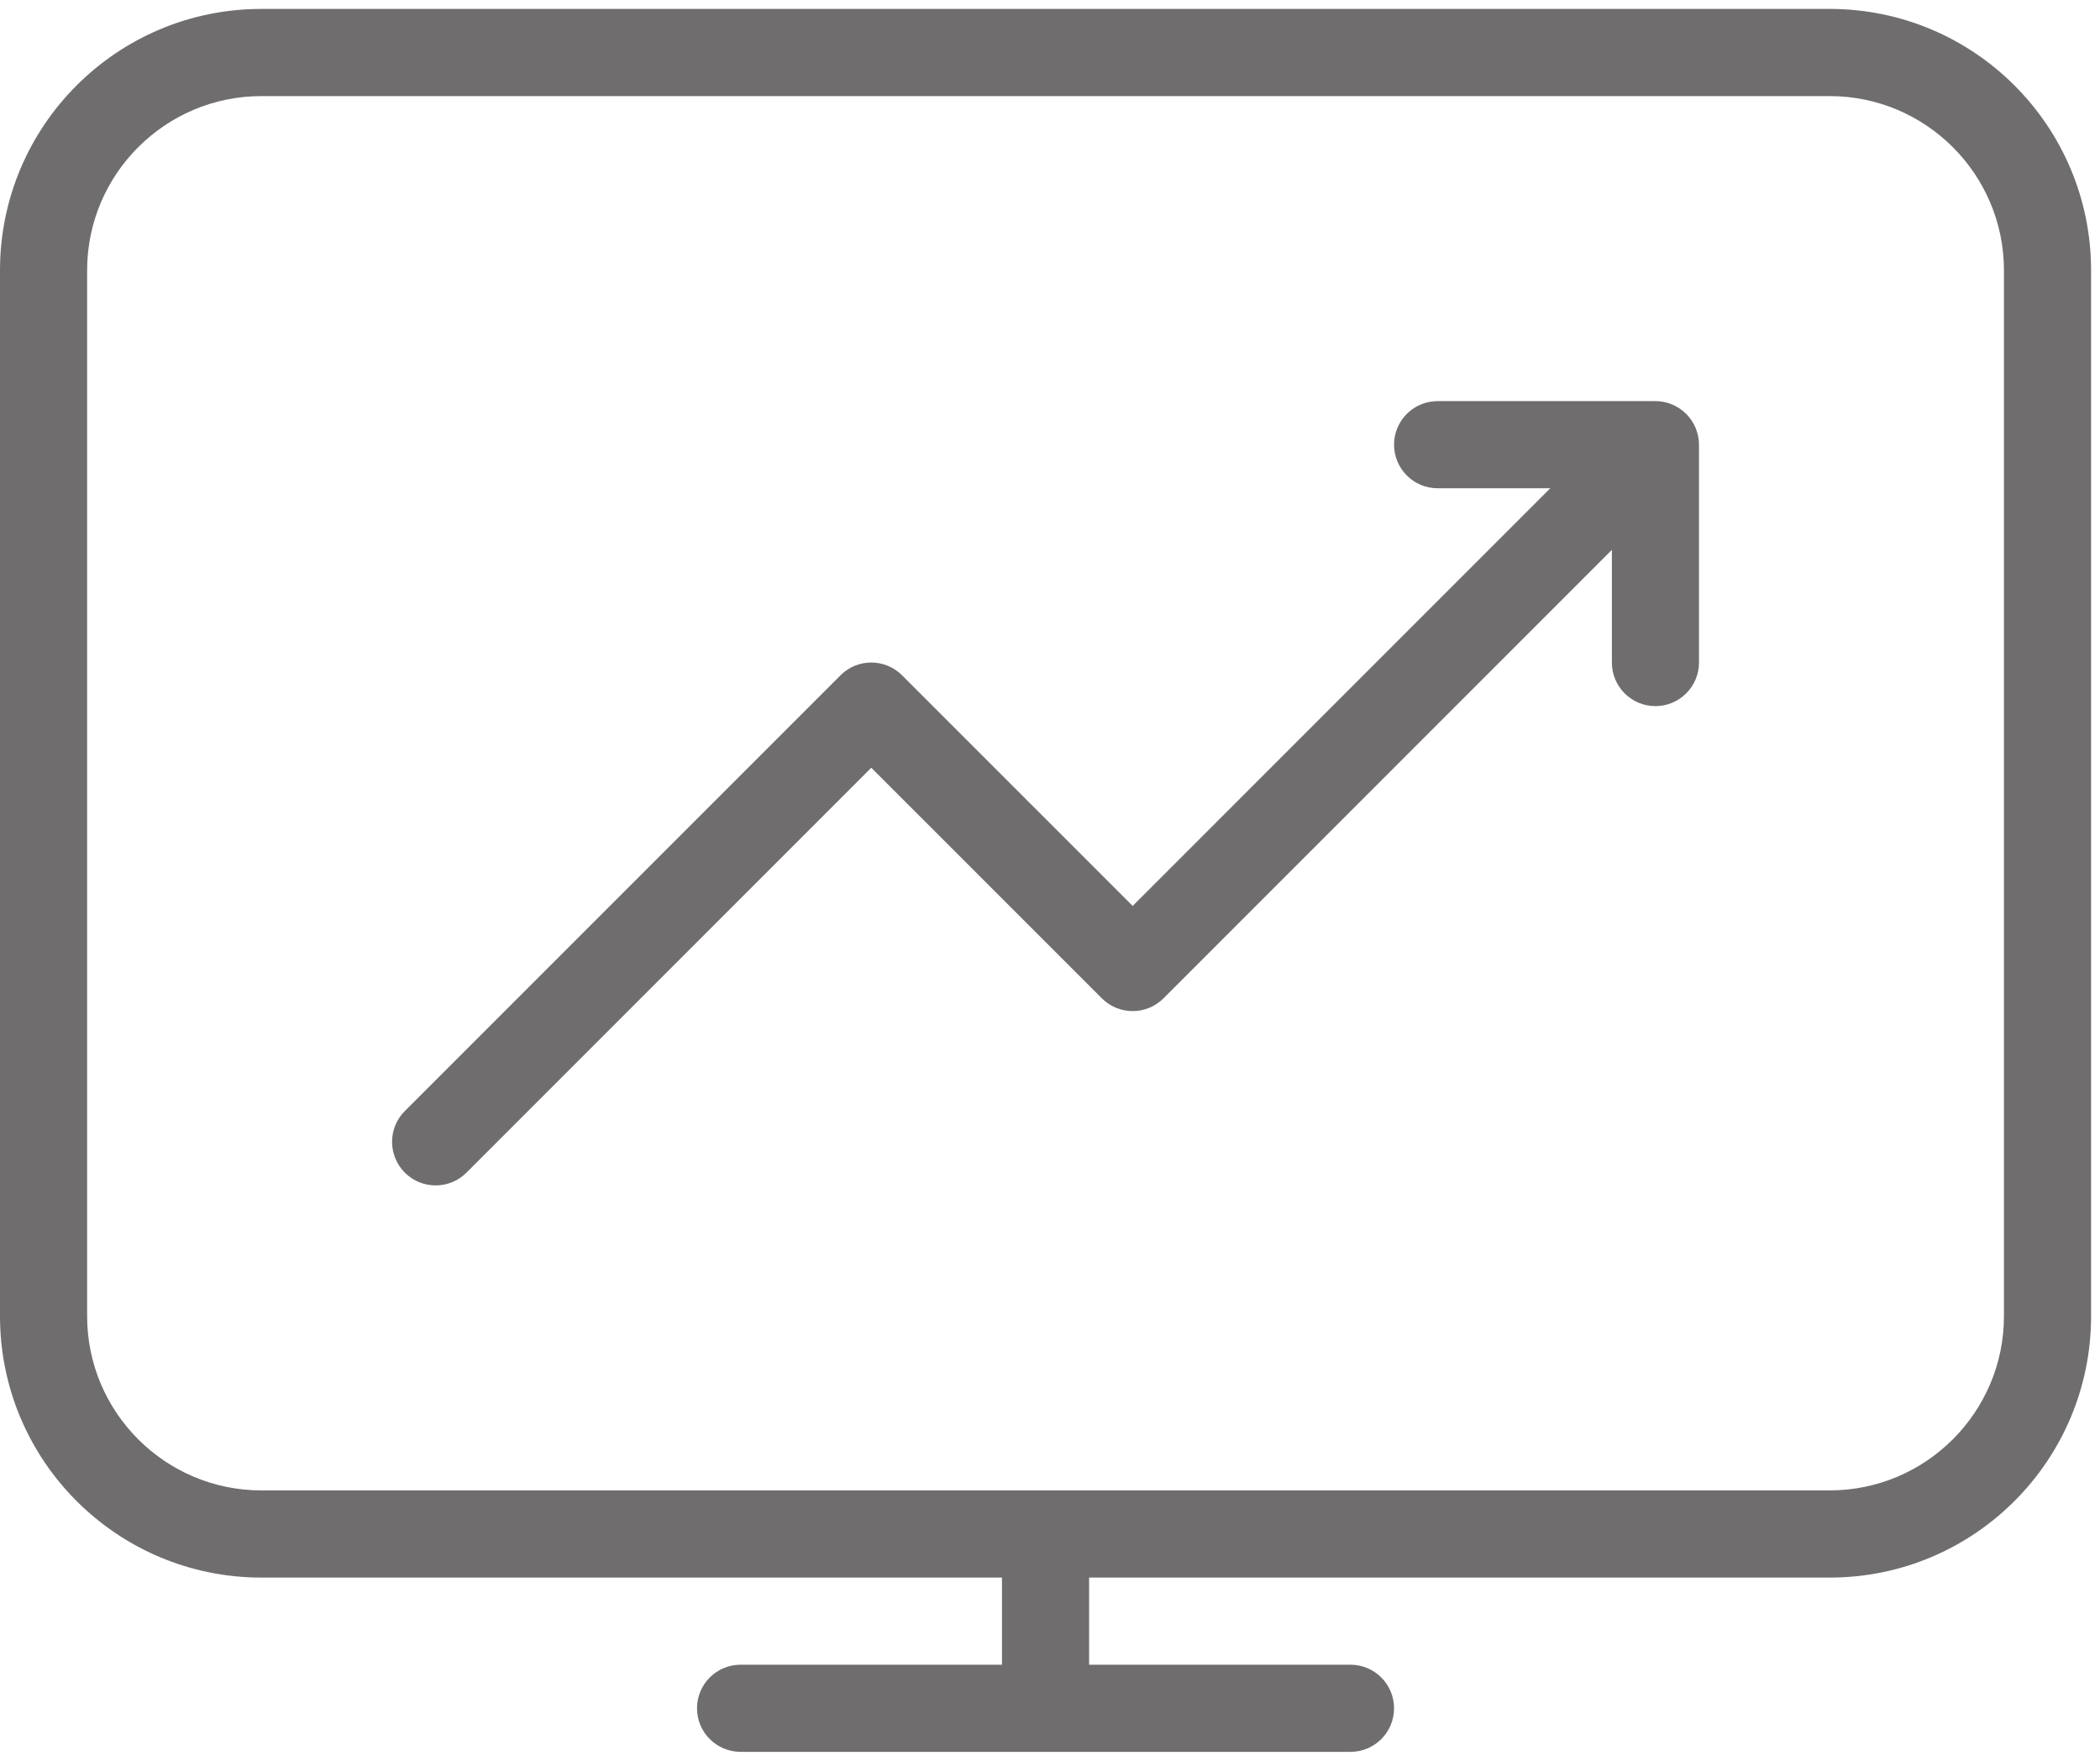 <?xml version="1.0" encoding="UTF-8"?>
<svg width="68px" height="57px" viewBox="0 0 68 57" version="1.1" xmlns="http://www.w3.org/2000/svg" xmlns:xlink="http://www.w3.org/1999/xlink">
    <!-- Generator: Sketch 48.1 (47250) - http://www.bohemiancoding.com/sketch -->
    <title>dashboard</title>
    <desc>Created with Sketch.</desc>
    <defs></defs>
    <g id="eng-home-large-New-Copy-2" stroke="none" stroke-width="1" fill="none" fill-rule="evenodd" transform="translate(-1413, -2815)" fill-opacity="0.9">
        <g id="Group-10" transform="translate(1263, 2815)" fill="#605E5E">
            <g id="1-copy-2">
                <g id="Icons/Dashboard-Copy-2" transform="translate(150, 0)">
                    <path d="M64.89,42.609 C64.89,45.721 62.359,48.251 59.247,48.251 L8.464,48.251 C5.352,48.251 2.821,45.721 2.821,42.609 L2.821,8.753 C2.821,5.641 5.352,3.111 8.464,3.111 L59.247,3.111 C62.359,3.111 64.89,5.641 64.89,8.753 L64.89,42.609 Z M59.247,0.289 L8.464,0.289 C3.789,0.289 0,4.078 0,8.753 L0,42.609 C0,47.284 3.789,51.073 8.464,51.073 L32.445,51.073 L32.445,53.894 L23.981,53.894 C23.202,53.894 22.57,54.526 22.57,55.305 C22.57,56.083 23.202,56.715 23.981,56.715 L43.73,56.715 C44.509,56.715 45.141,56.083 45.141,55.305 C45.141,54.526 44.509,53.894 43.73,53.894 L35.266,53.894 L35.266,51.073 L59.247,51.073 C63.922,51.073 67.711,47.284 67.711,42.609 L67.711,8.753 C67.711,4.078 63.922,0.289 59.247,0.289 L59.247,0.289 Z M54.144,13.094 C53.971,13.022 53.788,12.986 53.605,12.986 L46.551,12.986 C45.773,12.986 45.141,13.617 45.141,14.396 C45.141,15.175 45.773,15.807 46.551,15.807 L50.199,15.807 L36.677,29.329 L29.21,21.863 C28.659,21.311 27.766,21.311 27.216,21.863 L13.109,35.969 C12.558,36.519 12.558,37.412 13.109,37.964 C13.384,38.239 13.745,38.377 14.107,38.377 C14.468,38.377 14.829,38.239 15.104,37.964 L28.213,24.855 L35.68,32.321 C36.23,32.871 37.123,32.871 37.674,32.321 L52.194,17.801 L52.194,21.449 C52.194,22.228 52.826,22.86 53.605,22.86 C54.383,22.86 55.015,22.228 55.015,21.449 L55.015,14.396 C55.015,14.213 54.977,14.029 54.907,13.857 C54.763,13.512 54.488,13.237 54.144,13.094" id="dashboard"></path>
                </g>
            </g>
        </g>
    </g>
</svg>
